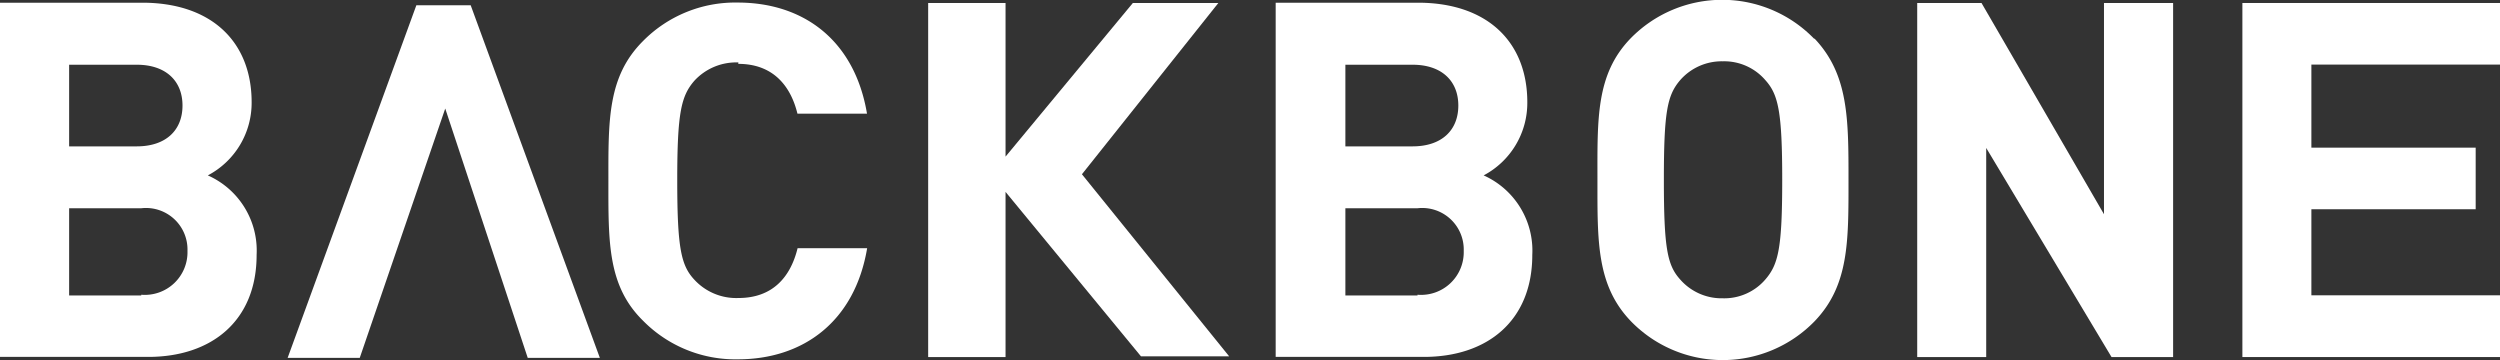 <svg id="Layer_1" data-name="Layer 1" xmlns="http://www.w3.org/2000/svg" width="175.75" height="25.31" viewBox="0 0 175.75 25.31"><rect x="0" y="0" width="175.75" height="25.31" fill="#333333" stroke="none"/><defs><style>.cls-1{fill:#fff;}</style></defs><title>bb14-logo-whte</title><path class="cls-1" d="M17.31,22.78a5.76,5.76,0,0,0,3.08-5.14c0-4.26-2.83-7-7.69-7H2.7V35.54H13.12c4.44,0,7.62-2.52,7.62-7.17a5.78,5.78,0,0,0-3.43-5.59M7.56,15h4.75c2.06,0,3.22,1.15,3.22,2.87s-1.15,2.87-3.22,2.87H7.56V15Zm5.07,16.22H7.56V25.09h5.07a2.92,2.92,0,0,1,3.25,3,3,3,0,0,1-3.25,3.08" transform="translate(-2.7 -10.45)"/><path class="cls-1" d="M54.6,14.94c2.43,0,3.68,1.53,4.16,3.5h4.89c-0.87-5.17-4.47-7.81-9.09-7.81a9.1,9.1,0,0,0-6.66,2.71c-2.5,2.5-2.43,5.58-2.43,9.85S45.41,30.55,47.91,33a9.11,9.11,0,0,0,6.66,2.71c4.58,0,8.22-2.64,9.09-7.81H58.77c-0.49,2-1.73,3.5-4.16,3.5a4,4,0,0,1-3.09-1.28c-0.94-1-1.21-2.22-1.21-7s0.28-5.93,1.21-7a4,4,0,0,1,3.09-1.28" transform="translate(-2.7 -10.45)"/><path class="cls-1" d="M107,22.78a5.76,5.76,0,0,0,3.07-5.14c0-4.26-2.83-7-7.69-7h-10V35.54h10.42c4.44,0,7.62-2.52,7.62-7.17A5.79,5.79,0,0,0,107,22.78M97.28,15H102c2.06,0,3.22,1.15,3.22,2.87s-1.15,2.87-3.22,2.87H97.28V15Zm5.07,16.22H97.28V25.09h5.07a2.92,2.92,0,0,1,3.25,3,3,3,0,0,1-3.25,3.08" transform="translate(-2.7 -10.45)"/><path class="cls-1" d="M130.23,13.17a9,9,0,0,0-12.92,0C114.89,15.69,115,18.8,115,23.1s-0.07,7.41,2.35,9.93a9,9,0,0,0,12.92,0c2.42-2.52,2.38-5.63,2.38-9.93s0-7.41-2.38-9.93m-3.46,16.92a3.81,3.81,0,0,1-3,1.33,3.87,3.87,0,0,1-3-1.33c-0.9-1-1.14-2.2-1.14-7s0.24-5.94,1.14-7a3.88,3.88,0,0,1,3-1.33,3.81,3.81,0,0,1,3,1.33c0.9,1,1.18,2.2,1.18,7s-0.27,5.94-1.18,7" transform="translate(-2.7 -10.45)"/><polygon class="cls-1" points="147.91 15.06 139.3 0.21 134.78 0.21 134.78 25.1 139.63 25.1 139.63 10.4 148.44 25.1 152.77 25.1 152.77 0.21 147.91 0.21 147.91 15.06"/><polygon class="cls-1" points="175.75 4.54 175.75 0.21 157.64 0.21 157.64 25.1 175.75 25.1 175.75 20.76 162.49 20.76 162.49 14.71 174.04 14.71 174.04 10.38 162.49 10.38 162.49 4.54 175.75 4.54"/><polygon class="cls-1" points="29.27 0.37 20.22 25.16 25.29 25.16 31.3 7.63 37.1 25.16 42.17 25.16 33.09 0.37 29.27 0.37"/><polygon class="cls-1" points="85.65 0.21 79.64 0.21 70.69 11.01 70.69 0.21 65.25 0.21 65.25 25.1 70.69 25.1 70.69 13.49 80.21 25.05 86.41 25.05 76.06 12.25 85.65 0.21"/></svg>